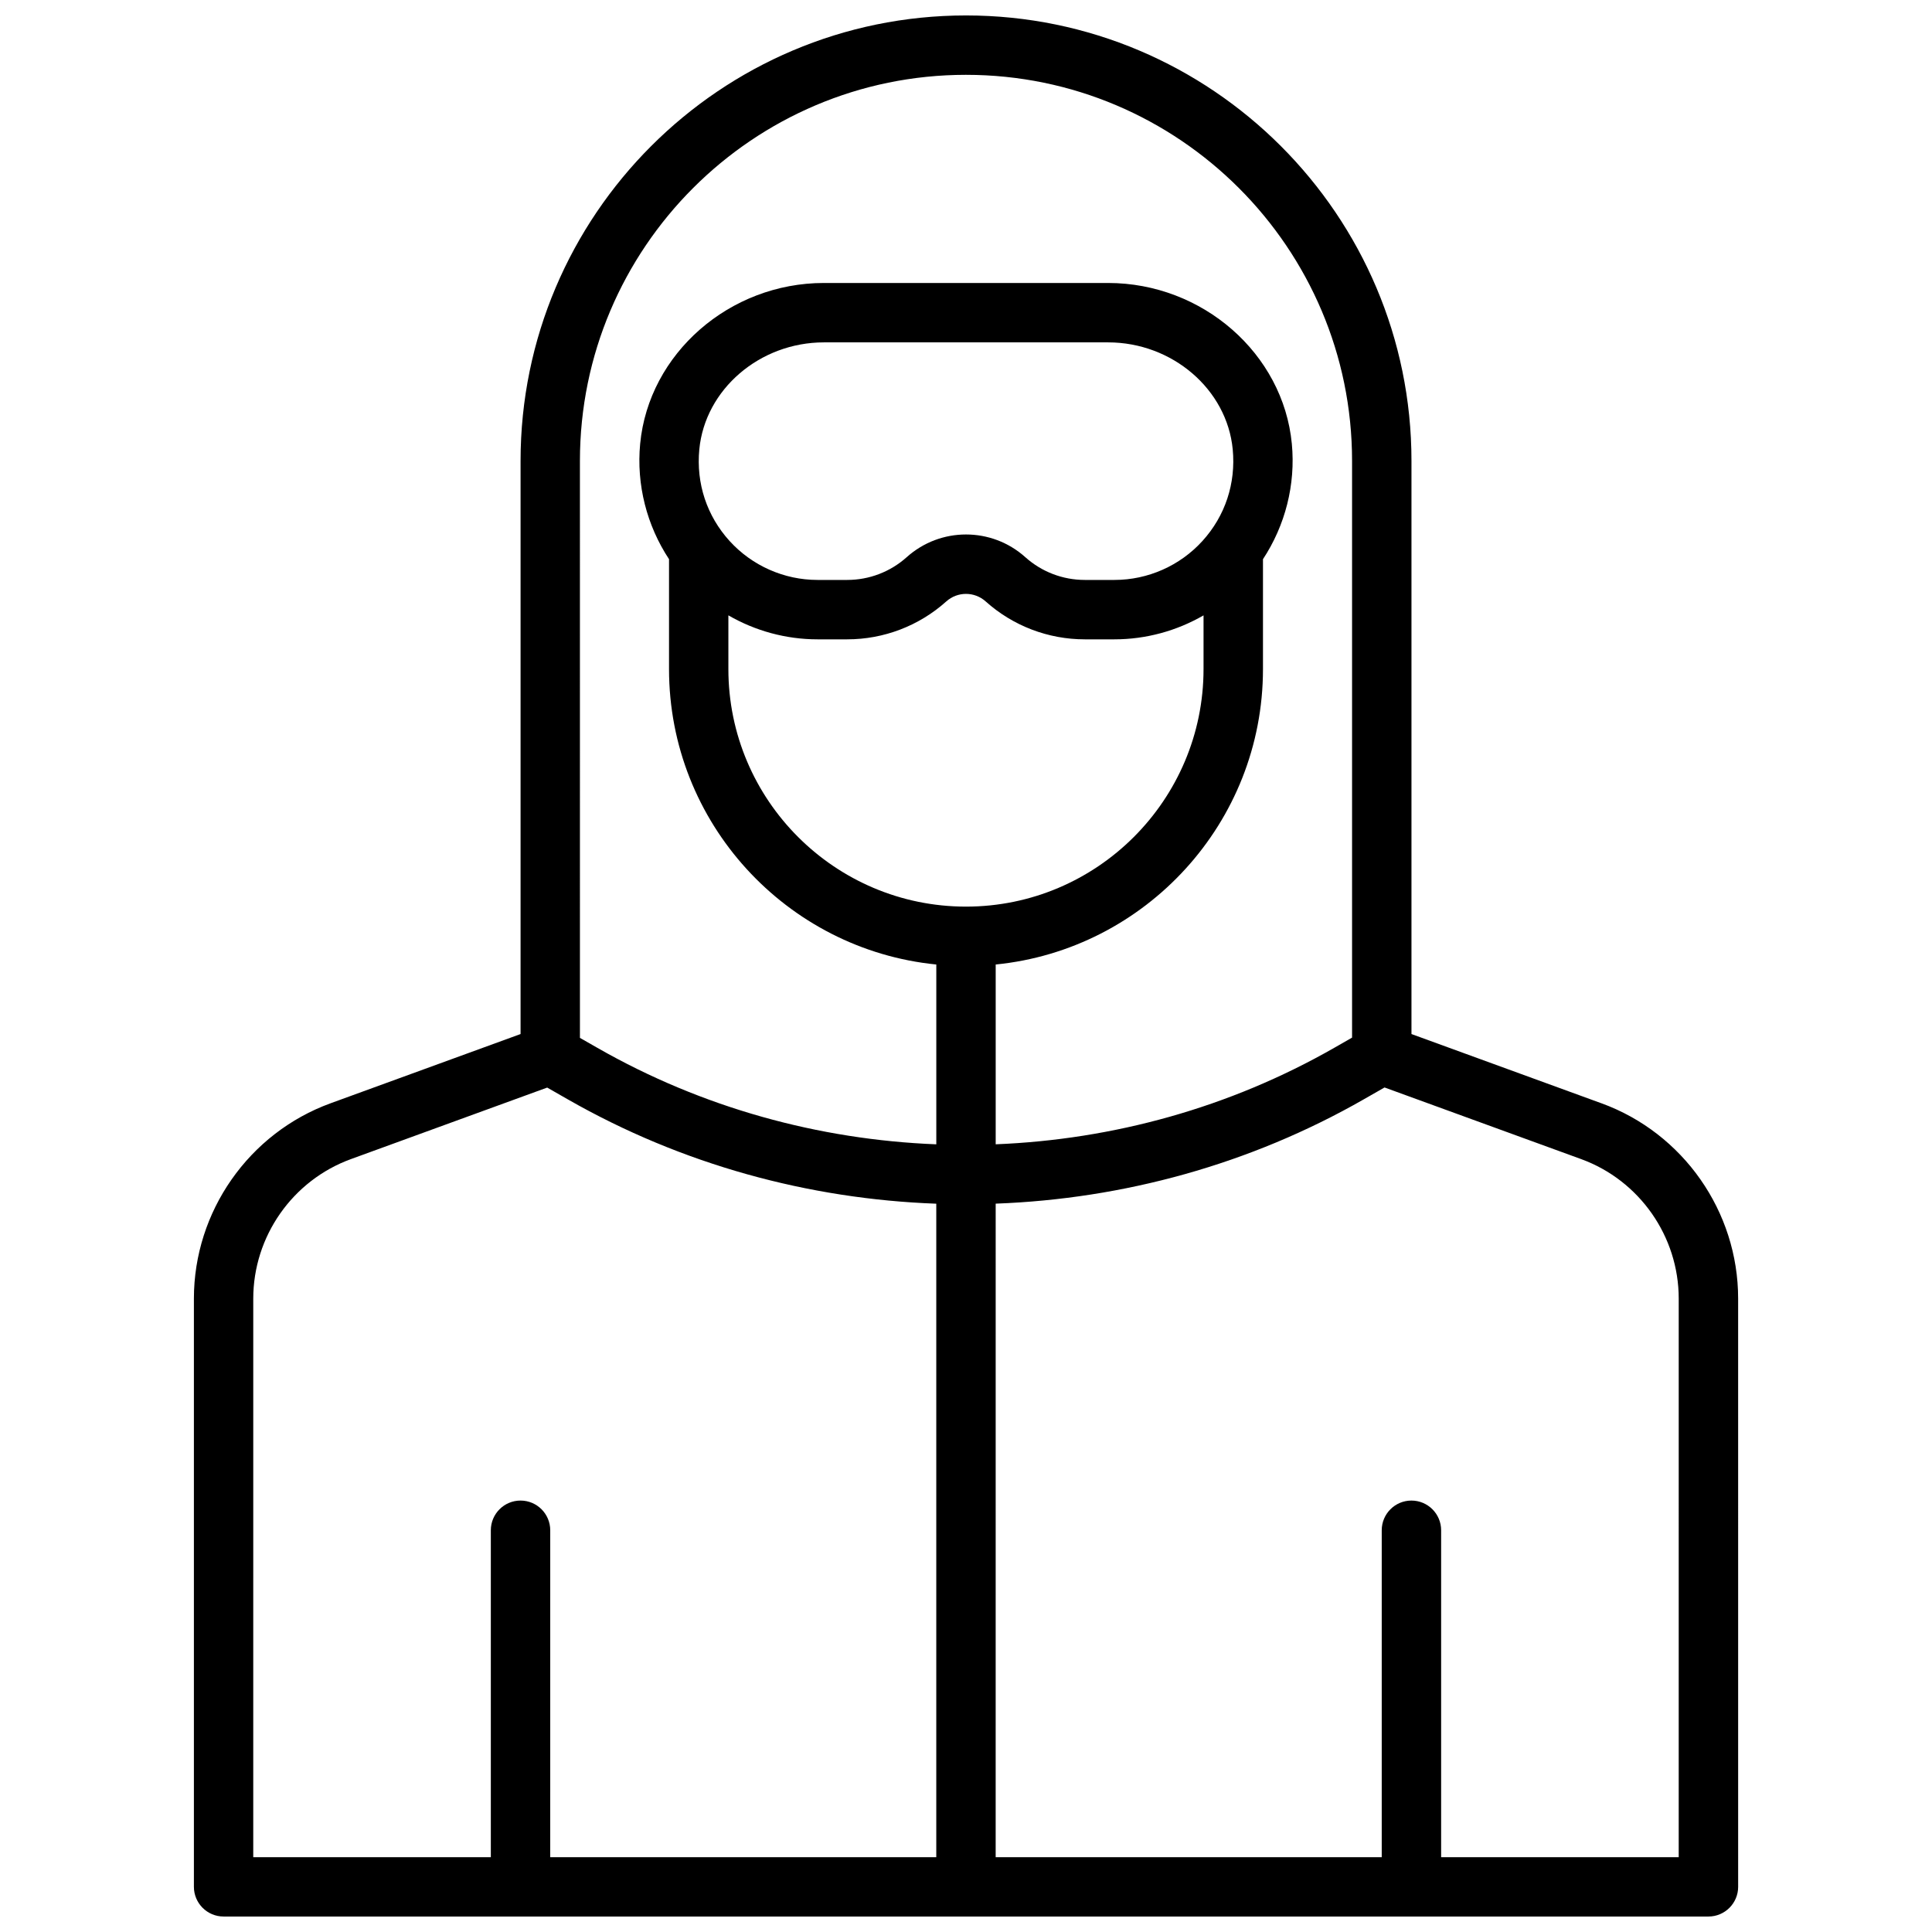 <?xml version="1.0" encoding="UTF-8"?>
<!-- Uploaded to: ICON Repo, www.svgrepo.com, Generator: ICON Repo Mixer Tools -->
<svg width="800px" height="800px" version="1.1" viewBox="144 144 512 512" xmlns="http://www.w3.org/2000/svg">
 <defs>
  <clipPath id="a">
   <path d="m195 148.09h410v503.81h-410z"/>
  </clipPath>
 </defs>
 <g clip-path="url(#a)">
  <path d="m568.39 436.38-50.336-18.348v-151.89c0-65.094-52.957-118.05-118.05-118.05s-118.05 52.957-118.05 118.05v151.89l-50.336 18.344c-21.668 7.887-36.234 28.695-36.234 51.762v155.89c0 4.344 3.527 7.871 7.871 7.871h393.5c4.344 0 7.871-3.527 7.871-7.871l-0.004-155.89c0-23.078-14.562-43.875-36.234-51.762zm-168.39-272.55c56.414 0 102.31 45.898 102.31 102.31v152.84l-4.676 2.676c-27.773 15.883-58.648 24.352-89.766 25.594v-47.645c39.711-3.957 70.832-37.562 70.832-78.301v-29.113c5.894-8.949 8.68-19.746 7.648-30.59-2.281-23.895-23.664-42.609-48.691-42.609h-75.316c-25.027 0-46.41 18.715-48.691 42.609-1.031 10.844 1.754 21.637 7.648 30.59v29.113c0 40.742 31.117 74.34 70.832 78.301v47.652c-31.125-1.227-62.016-9.68-89.797-25.555l-4.644-2.652-0.004-152.91c0-56.414 45.891-102.31 102.31-102.31zm62.645 123.55c-5.957 6.555-14.449 10.309-23.297 10.309h-7.871c-5.824 0-11.418-2.141-15.746-6.019-4.484-4.023-10.105-6.027-15.73-6.027-5.629 0-11.246 2.008-15.73 6.027-4.336 3.879-9.934 6.019-15.746 6.019h-7.871c-8.855 0-17.344-3.762-23.297-10.309-6.043-6.641-8.895-15.27-8.035-24.285 1.52-15.906 16.023-28.363 33.023-28.363h75.316c17 0 31.504 12.457 33.023 28.363 0.855 9.016-1.996 17.641-8.039 24.285zm-125.61 19.699c7.113 4.109 15.254 6.352 23.609 6.352h7.871c9.703 0 19.031-3.566 26.254-10.043 2.977-2.668 7.469-2.668 10.445 0 7.227 6.477 16.559 10.043 26.254 10.043h7.871c8.359 0 16.496-2.242 23.609-6.352v14.223c0 34.715-28.246 62.961-62.961 62.961-34.715 0-62.961-28.246-62.961-62.961v-14.223zm-125.92 181.07c0-16.48 10.395-31.332 25.875-36.973l52.02-18.957 5.508 3.148c30.191 17.25 63.77 26.387 97.605 27.625v173.18h-102.31l0.004-86.637c0-4.344-3.527-7.871-7.871-7.871s-7.871 3.527-7.871 7.871v86.633h-62.961zm377.76 148.02h-62.961v-86.633c0-4.344-3.527-7.871-7.871-7.871s-7.871 3.527-7.871 7.871v86.633h-102.31l0.004-173.19c33.816-1.25 67.406-10.395 97.582-27.664l5.469-3.125 52.086 18.977c15.48 5.637 25.875 20.492 25.875 36.973z"/>
 </g>
</svg>
